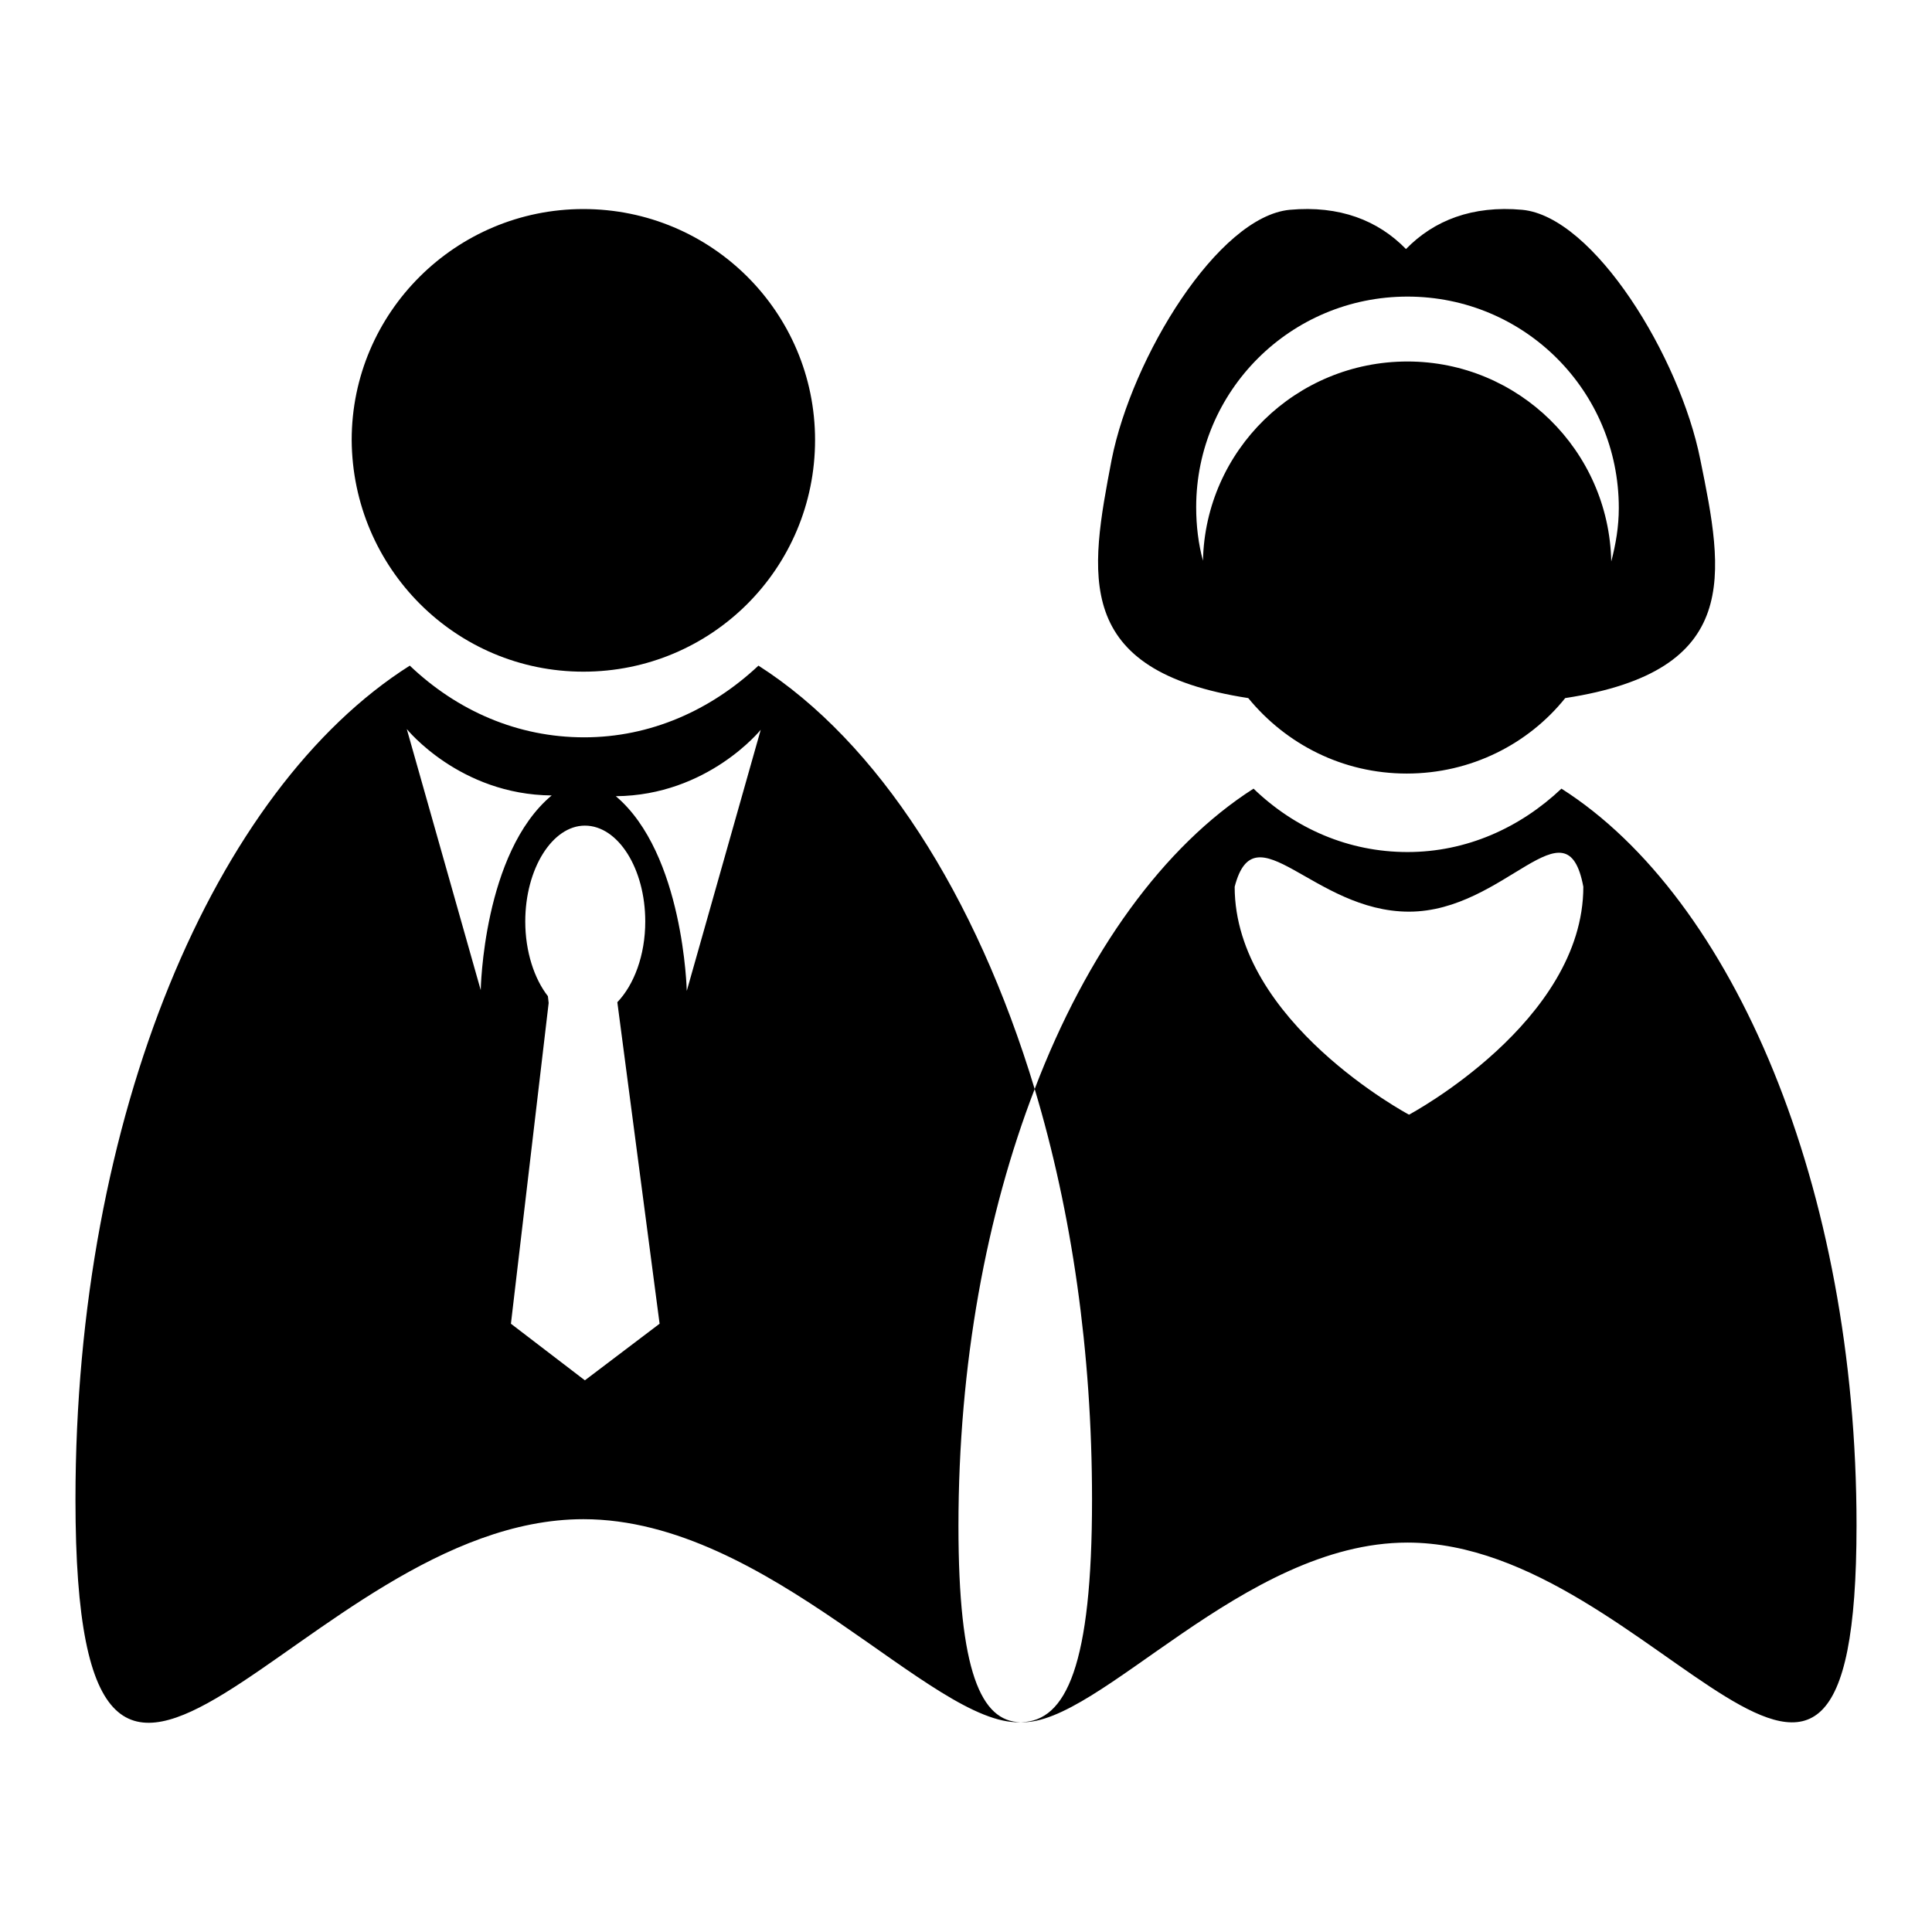 <?xml version="1.0" encoding="utf-8"?>
<!-- Svg Vector Icons : http://www.onlinewebfonts.com/icon -->
<!DOCTYPE svg PUBLIC "-//W3C//DTD SVG 1.1//EN" "http://www.w3.org/Graphics/SVG/1.1/DTD/svg11.dtd">
<svg version="1.1" xmlns="http://www.w3.org/2000/svg" xmlns:xlink="http://www.w3.org/1999/xlink" x="0px" y="0px" viewBox="0 0 256 256" enable-background="new 0 0 256 256" xml:space="preserve">
<g><g><path fill="#000000" d="M77.3,89C94.3,89,108,75.3,108,58.3c0-16.9-13.7-30.6-30.7-30.6c-16.9,0-30.7,13.7-30.7,30.6C46.7,75.3,60.4,89,77.3,89z M127,202.2c0-21.4,3.7-41.3,10.1-57.9c-7.8-25.8-20.8-46-36.6-56.1c-6.3,5.9-14.3,9.5-23.1,9.5c-8.8,0-16.8-3.5-23.1-9.5C28.4,104.6,10,147.9,10,198.7c0,65,30.2,2.6,67.3,2.6c24.6,0,46.2,27.4,57.9,26.9C130,228.1,127,221.5,127,202.2z M53.9,96.6c0,0,7,8.7,19.2,8.8c-9.1,7.6-9.4,25.8-9.4,25.8L53.9,96.6z M77.5,182.9l-9.8-7.5l5-42.5l-0.1-0.9c-1.8-2.3-3-5.9-3-9.9c0-7,3.6-12.7,7.9-12.7c4.4,0,8,5.7,8,12.7c0,4.5-1.5,8.4-3.7,10.7l5.6,42.6L77.5,182.9z M91,131.3c0,0-0.4-18.2-9.4-25.8c12.2-0.1,19.2-8.8,19.2-8.8L91,131.3z M165.4,92.5c5,6.1,12.5,10,21,10c8.5,0,16.1-3.9,21-10c23.5-3.6,21-16.4,17.9-31.6c-2.7-13.6-14.1-32.2-23.6-33.1c-6.6-0.6-11.7,1.4-15.4,5.2c-3.7-3.8-8.8-5.8-15.4-5.2c-9.5,0.9-20.9,19.5-23.6,33.1C144.4,76.1,142,88.9,165.4,92.5z M186.5,39.3c15.5,0,28,12.5,28,28c0,2.5-0.4,4.8-1,7.1c-0.3-14.7-12.3-26.5-27-26.5c-14.8,0-26.8,11.8-27.1,26.4c-0.6-2.2-0.9-4.6-0.9-7.1C158.5,51.8,171,39.3,186.5,39.3z M206.9,104.5c-5.5,5.2-12.6,8.4-20.4,8.4c-7.8,0-14.9-3.1-20.4-8.4c-11.9,7.6-22.1,21.7-29,39.8c4.9,16.3,7.6,34.8,7.6,54.4c0,21.9-3.4,29.4-9.4,29.5c10.4,0.4,29.4-23.8,51.2-23.8c32.9,0,59.5,55.1,59.5-2.3C246,157.3,229.7,119,206.9,104.5z M186.7,147.7c0,0-23.1-12.3-23.1-30.2c2.7-10.4,10.4,3.3,23.1,3.3c12.8,0,20.9-15.1,23.1-3.3C209.8,135.4,186.7,147.7,186.7,147.7z"/></g></g>
</svg>
